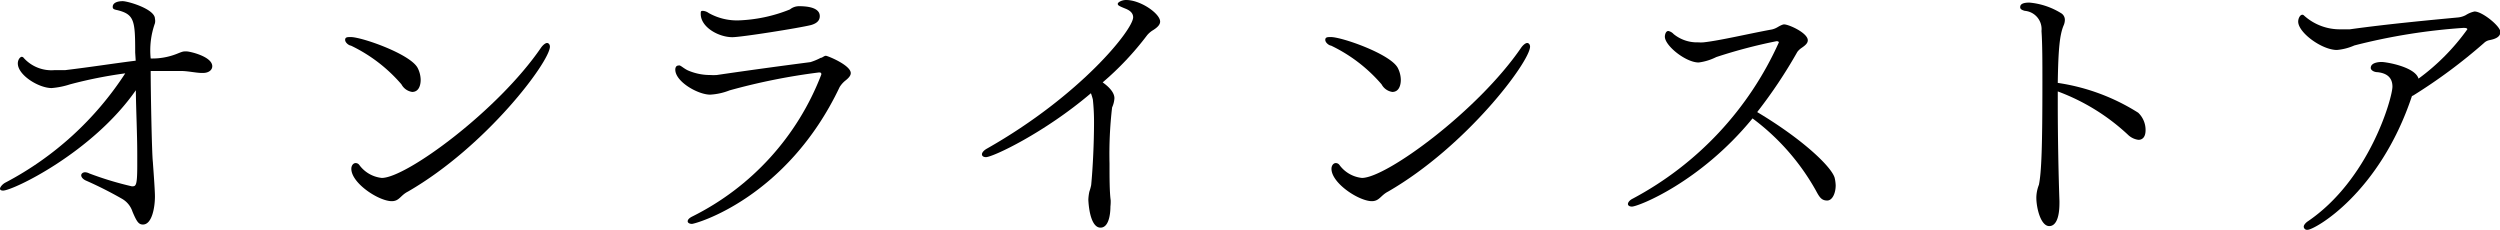 <svg xmlns="http://www.w3.org/2000/svg" viewBox="0 0 193.62 17.8"><g id="レイヤー_2" data-name="レイヤー 2"><g id="レイヤー_1-2" data-name="レイヤー 1"><path d="M10.47,4.07c0-2.46-.06-2.95-1.36-3.28C8.8.73,8.73.68,8.73.53c0-.31.36-.44.77-.44S12,.7,12,1.45A.83.83,0,0,1,12,1.8a6.27,6.27,0,0,0-.33,2.73,5.18,5.18,0,0,0,2-.35c.5-.2.5-.2.77-.2s2,.4,2,1.15c0,.28-.26.52-.72.52h-.09c-.38,0-1-.13-1.48-.15h-.35c-.68,0-1.85,0-2.13,0,0,1.52.09,6.43.17,7.05,0,.08.16,2.09.16,2.66,0,.83-.22,2.18-.93,2.18-.33,0-.48-.22-.81-1a1.78,1.78,0,0,0-.82-1A29.63,29.63,0,0,0,6.69,14c-.27-.11-.4-.29-.4-.42s.13-.24.31-.24a.82.82,0,0,1,.31.09,25.39,25.39,0,0,0,3.3,1c.31,0,.42,0,.42-1.62,0-.25,0-.53,0-.82,0-1.63-.09-3.36-.11-5C7.15,11.82,1,14.76.24,14.76c-.17,0-.24-.06-.24-.15s.15-.33.44-.48A24.82,24.82,0,0,0,9.7,5.68a34.66,34.66,0,0,0-4.27.85A6.18,6.18,0,0,1,4,6.82c-1,0-2.62-1-2.62-1.91,0-.29.18-.51.31-.51a.2.2,0,0,1,.15.09,2.88,2.88,0,0,0,2.4.94c.29,0,.55,0,.82,0,2-.24,3.69-.51,5.45-.73Z"/><path d="M31.09,6.53a12,12,0,0,0-3.92-3c-.13,0-.44-.22-.44-.44s.18-.22.44-.22c.84,0,4.58,1.3,5.17,2.38a2.08,2.08,0,0,1,.24.94c0,.35-.11.93-.66.93A1.13,1.13,0,0,1,31.09,6.53Zm-.75,9.05c-1,0-3.13-1.39-3.13-2.51,0-.26.16-.44.33-.44a.35.35,0,0,1,.29.15,2.47,2.47,0,0,0,1.74,1c1.89,0,9-5.21,12.34-10.1.18-.24.35-.35.46-.35s.22.11.22.28c0,1.15-4.9,7.71-11,11.23C31,15.14,30.93,15.58,30.34,15.58Z"/><path d="M53.59,17.34c-.2,0-.33-.09-.33-.2s.09-.24.35-.37a20.48,20.48,0,0,0,10-11c0-.09,0-.16-.18-.16A48.45,48.45,0,0,0,56.5,7,4.78,4.78,0,0,1,55,7.33c-.94,0-2.7-1-2.7-1.94,0-.18.09-.31.22-.31a.21.21,0,0,1,.15,0c.16.08.33.24.6.37A4.32,4.32,0,0,0,55,5.81a4.18,4.18,0,0,0,.51,0c3-.44,5.5-.77,7.26-1a4.55,4.55,0,0,0,.79-.33c.13,0,.26-.16.4-.16s1.93.73,1.93,1.34c0,.18-.13.36-.44.6a2,2,0,0,0-.42.48C60.94,15.36,53.86,17.34,53.59,17.34Zm9.22-15.4c-.86.22-5.39.94-6.09.94-1.06,0-2.45-.77-2.45-1.8,0-.18,0-.24.16-.24a.87.87,0,0,1,.46.17,4.47,4.47,0,0,0,2.29.57,11.71,11.71,0,0,0,4-.85,1.12,1.12,0,0,1,.7-.25c1.5,0,1.61.53,1.61.77S63.38,1.78,62.81,1.94Z"/><path d="M76.36,12.17c-.2,0-.31-.09-.31-.22s.14-.31.42-.46c7.22-4.1,11.29-9.2,11.29-10.15,0-.28-.18-.5-.57-.66-.6-.24-.62-.28-.62-.39s.31-.29.64-.29c1.14,0,2.64,1.06,2.64,1.67,0,.24-.2.46-.62.71a1.88,1.88,0,0,0-.39.35A23,23,0,0,1,85.4,6.38c.8.57.91,1,.91,1.23a2,2,0,0,1-.18.71,31.14,31.14,0,0,0-.2,4.35c0,1.1,0,2.16.09,2.84A3.39,3.39,0,0,1,86,16c0,.16,0,1.63-.77,1.63-.59,0-.88-1-.94-2.15a3.4,3.4,0,0,1,.08-.64,3.94,3.94,0,0,0,.14-.51c.13-1.34.22-3.32.22-4.82a16.28,16.28,0,0,0-.09-1.8,4.58,4.58,0,0,0-.15-.49C80.87,10.3,76.89,12.17,76.36,12.17Z"/><path d="M107,6.53a12,12,0,0,0-3.92-3c-.13,0-.44-.22-.44-.44s.18-.22.44-.22c.84,0,4.58,1.3,5.17,2.38a2.08,2.08,0,0,1,.24.94c0,.35-.11.93-.66.93A1.13,1.13,0,0,1,107,6.53Zm-.75,9.05c-1,0-3.13-1.39-3.13-2.51,0-.26.16-.44.33-.44a.35.35,0,0,1,.29.15,2.47,2.47,0,0,0,1.74,1c1.89,0,9-5.21,12.34-10.1.18-.24.35-.35.46-.35s.22.11.22.28c0,1.15-4.9,7.71-11,11.23C106.92,15.14,106.83,15.58,106.24,15.58Z"/><path d="M126.39,16c-.2,0-.31-.09-.31-.2s.11-.29.38-.42a25.57,25.57,0,0,0,11.31-12.1s0-.09-.18-.09a39.71,39.71,0,0,0-4.67,1.23,4.28,4.28,0,0,1-1.36.42c-1,0-2.62-1.3-2.62-2,0-.15.07-.44.27-.44a.78.78,0,0,1,.41.24,2.87,2.87,0,0,0,1.9.64,2.82,2.82,0,0,0,.41,0c1.24-.13,3.55-.68,5.31-1a1.54,1.54,0,0,0,.42-.17c.37-.22.48-.22.52-.22.36,0,1.83.66,1.83,1.23,0,.22-.18.39-.51.61a1.38,1.38,0,0,0-.3.29,37.78,37.78,0,0,1-3.11,4.66c3.52,2.1,5.75,4.23,6,5.09a3,3,0,0,1,.08.59c0,.57-.24,1.17-.66,1.17s-.59-.24-.86-.75a17.74,17.74,0,0,0-4.92-5.61C131.67,14.13,126.87,16,126.39,16Z"/><path d="M159.37,8c0,2.64.06,5.63.13,7.57v.15c0,1.26-.33,1.79-.79,1.79-.66,0-1-1.41-1-2.2a2.82,2.82,0,0,1,.2-1c.2-1,.27-2.92.27-8,0-1.49,0-2.9-.07-3.91A1.42,1.42,0,0,0,156.82.84c-.27-.07-.36-.16-.36-.27s0-.37.71-.37a5.62,5.62,0,0,1,2.44.81.6.6,0,0,1,.31.53,1.11,1.11,0,0,1-.11.46c-.27.68-.4,1.65-.44,4.42a16,16,0,0,1,6.23,2.31,1.84,1.84,0,0,1,.57,1.35c0,.61-.31.75-.55.75a1.43,1.43,0,0,1-.82-.4,16.2,16.2,0,0,0-5.43-3.35Z"/><path d="M186.8,7.44c-2.51,7.54-7.54,10.36-8.09,10.36a.26.26,0,0,1-.29-.24c0-.11.09-.24.26-.38,4.84-3.25,6.61-9.63,6.61-10.47s-.62-1.06-1.15-1.12c-.29,0-.53-.16-.53-.33,0-.46.77-.46.84-.46.35,0,2.59.37,2.86,1.29a16.9,16.9,0,0,0,3.78-3.82c0-.09-.13-.11-.3-.11a46.48,46.48,0,0,0-8.45,1.36,4.25,4.25,0,0,1-1.35.35c-1.16,0-3-1.34-3-2.2,0-.22.13-.53.33-.53a.21.21,0,0,1,.13.07,4.12,4.12,0,0,0,2.84,1.06c.22,0,.46,0,.7,0,3-.42,6.6-.75,8.39-.92a1.65,1.65,0,0,0,.59-.18,2,2,0,0,1,.68-.28c.6,0,2,1.14,2,1.58s-.5.57-.85.64a.82.82,0,0,0-.42.22,41.62,41.62,0,0,1-5.52,4.09S186.8,7.42,186.8,7.44Z"/></g></g></svg>